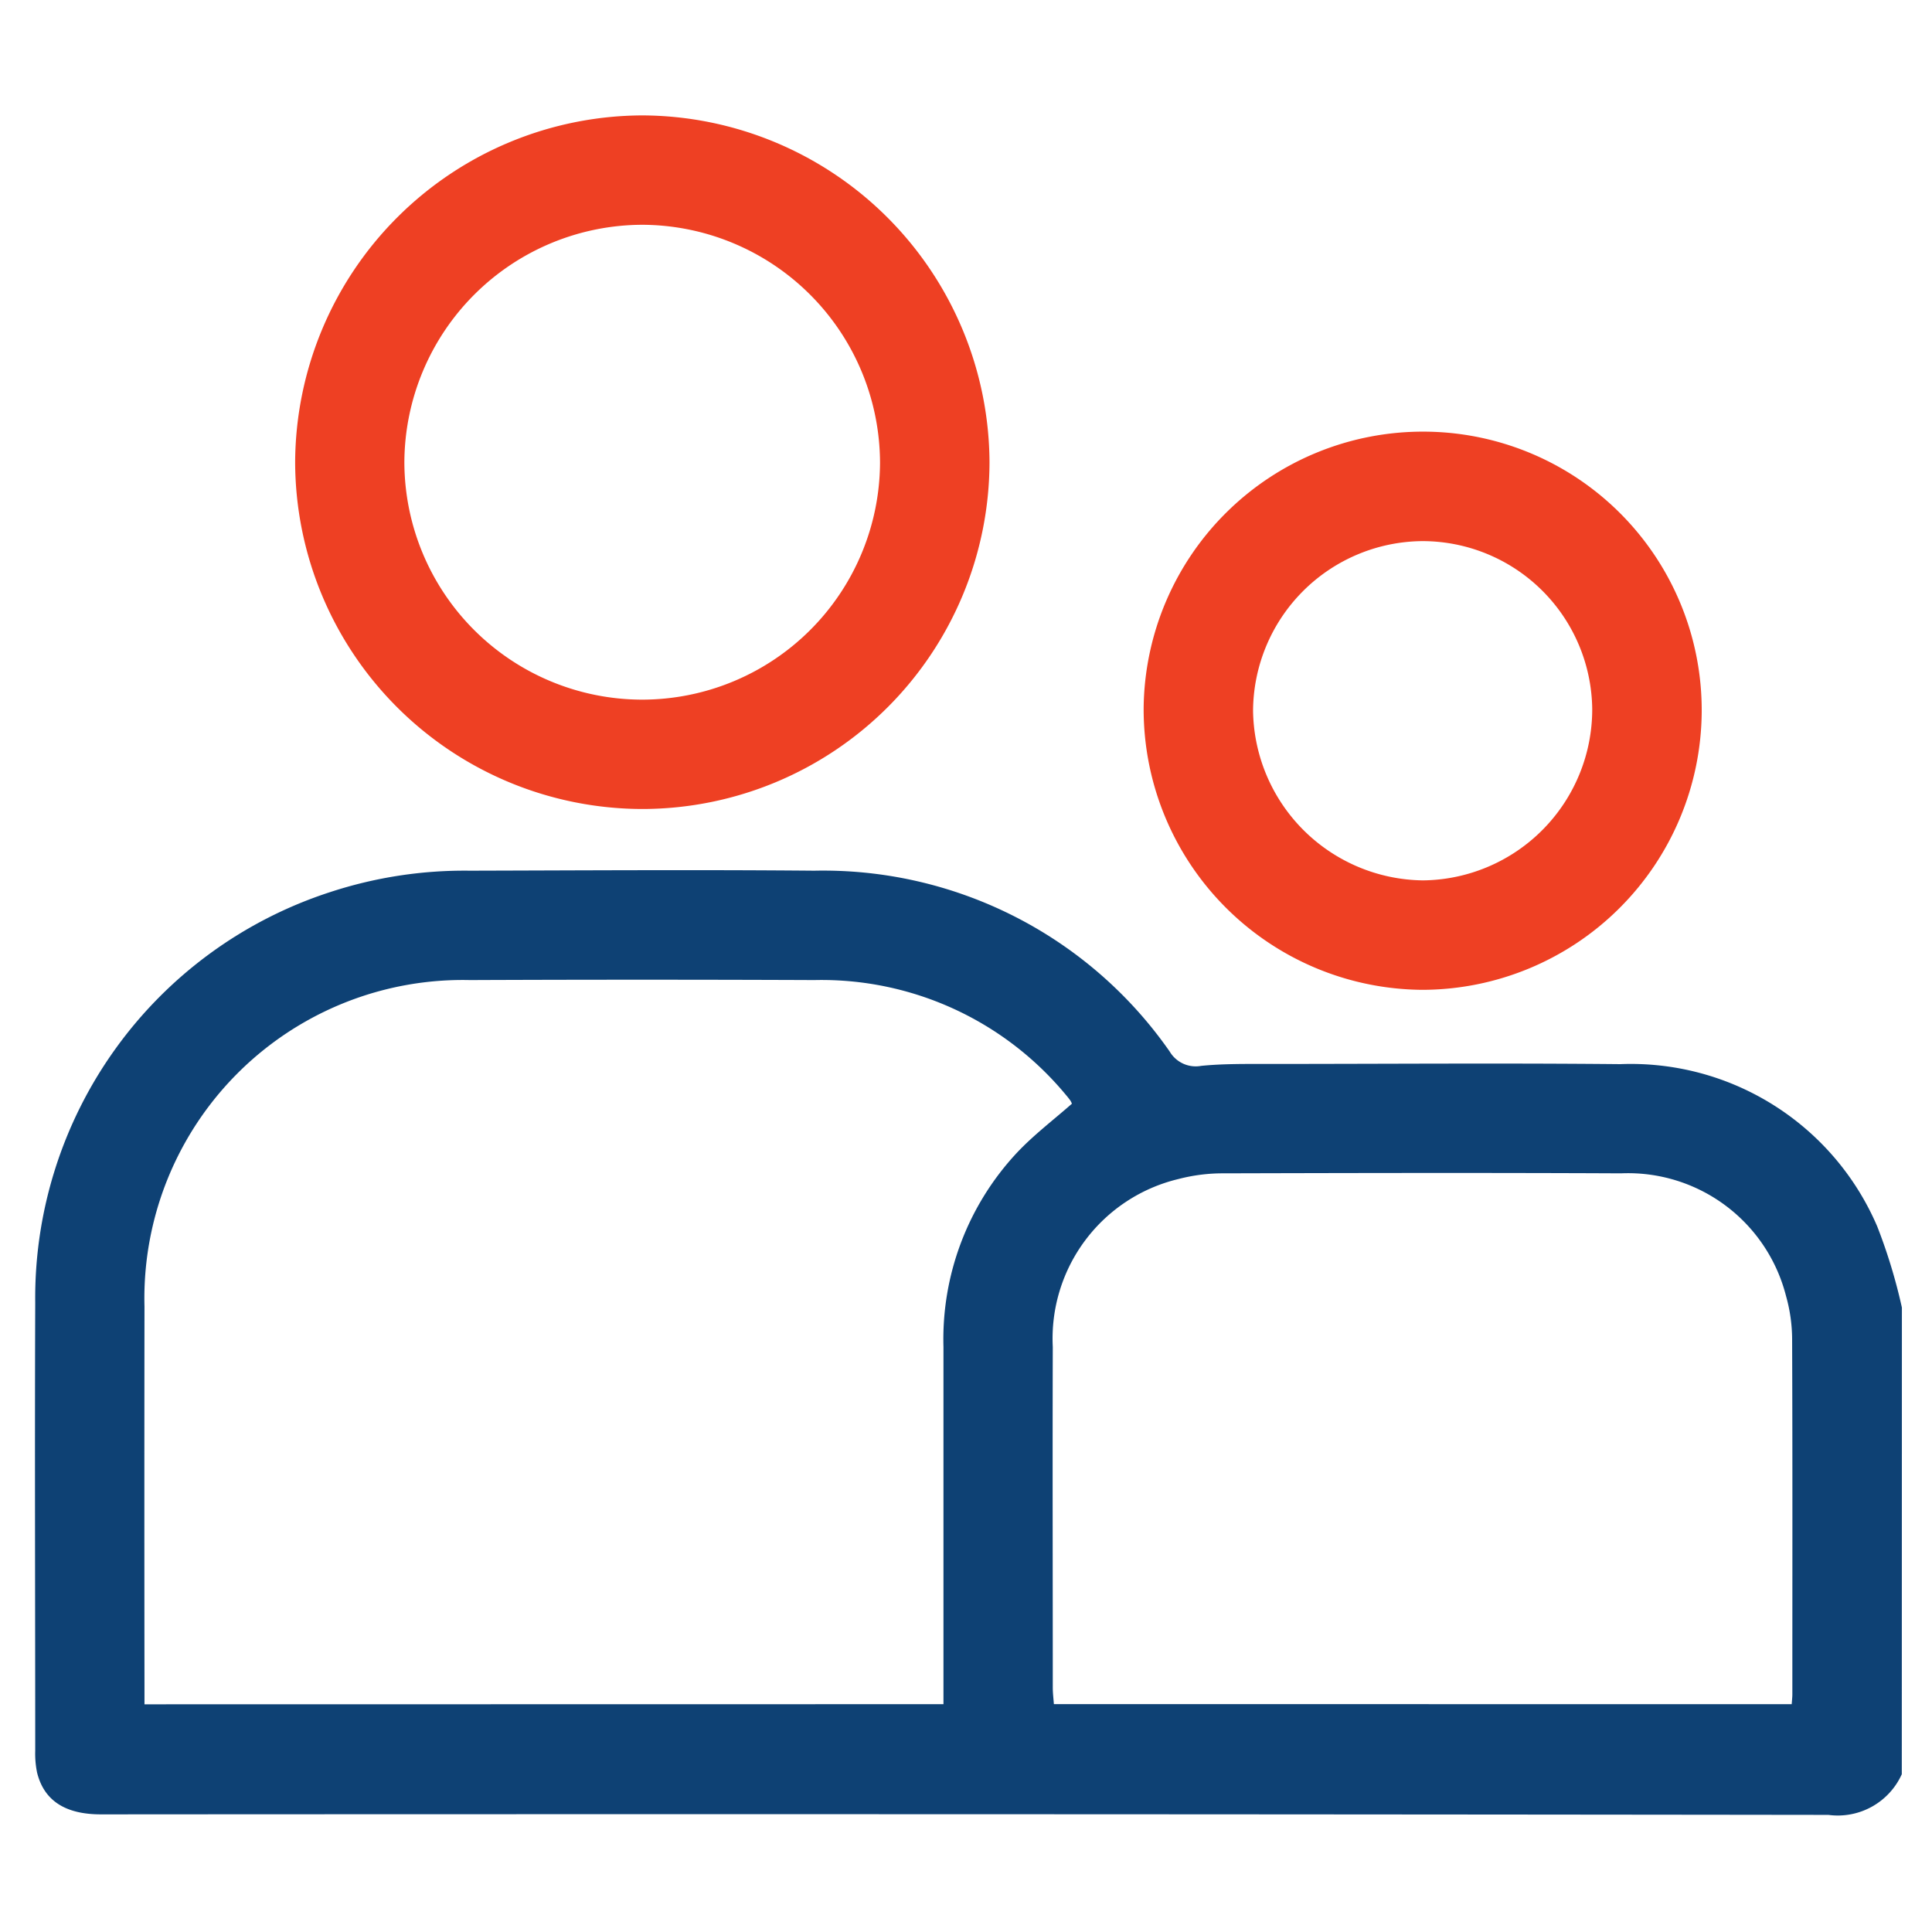 <svg xmlns="http://www.w3.org/2000/svg" width="60" height="60" viewBox="0 0 60 60">
  <g id="leave_of_absence" data-name="leave of absence" transform="translate(-800 -2227)">
    <rect id="Rectangle_25468" data-name="Rectangle 25468" width="60" height="60" transform="translate(800 2227)" fill="#fff"/>
    <g id="Group_12220" data-name="Group 12220" transform="translate(6624.622 2037.383)">
      <path id="Path_108405" data-name="Path 108405" d="M-5765.56,427.9a2.182,2.182,0,0,1-2.279,1.263q-26.825-.033-53.649-.016c-1.108,0-1.768-.427-1.983-1.3a2.917,2.917,0,0,1-.057-.673c0-4.64-.017-9.281,0-13.921a13.248,13.248,0,0,1,9.156-12.747,13.376,13.376,0,0,1,4.34-.666c3.566-.009,7.132-.032,10.7,0a13.116,13.116,0,0,1,11.037,5.618.938.938,0,0,0,.979.443c.654-.065,1.317-.059,1.978-.059,3.678,0,7.356-.03,11.035.006a8.324,8.324,0,0,1,7.978,5.035,17,17,0,0,1,.768,2.524Zm-29.762-2.175v-.74q0-5.177,0-10.354a8.484,8.484,0,0,1,2.282-6.032c.521-.553,1.134-1.018,1.707-1.522a.478.478,0,0,0-.049-.1c-.043-.061-.091-.119-.14-.177a9.851,9.851,0,0,0-7.809-3.563q-5.345-.022-10.693,0a9.887,9.887,0,0,0-10.111,10.14q-.007,5.884,0,11.768v.584Zm26.343,0c.009-.126.02-.216.02-.306,0-3.679.007-7.357-.007-11.036a5,5,0,0,0-.19-1.337,5.063,5.063,0,0,0-5.123-3.807c-4.112-.019-8.225-.011-12.338,0a5.435,5.435,0,0,0-1.4.175,5.094,5.094,0,0,0-3.91,5.219c-.01,3.528,0,7.056,0,10.583,0,.163.021.326.034.507Z" transform="translate(0 -183.183)" fill="#0e4174"/>
      <path id="Path_108406" data-name="Path 108406" d="M-5730.746,203.96a10.794,10.794,0,0,1-10.752,10.781,10.8,10.8,0,0,1-10.812-10.776,10.821,10.821,0,0,1,10.779-10.764A10.824,10.824,0,0,1-5730.746,203.96Zm-10.8,7.385a7.393,7.393,0,0,0,7.4-7.354,7.411,7.411,0,0,0-7.372-7.393,7.409,7.409,0,0,0-7.4,7.363A7.391,7.391,0,0,0-5741.543,211.345Z" transform="translate(-63.146)" fill="#ee4023"/>
      <path id="Path_108407" data-name="Path 108407" d="M-5511.294,279.785a8.651,8.651,0,0,1,8.619,8.713,8.692,8.692,0,0,1-8.673,8.622,8.715,8.715,0,0,1-8.658-8.762A8.673,8.673,0,0,1-5511.294,279.785Zm-.068,3.4a5.3,5.3,0,0,0-5.246,5.272,5.341,5.341,0,0,0,5.27,5.264,5.313,5.313,0,0,0,5.263-5.317A5.275,5.275,0,0,0-5511.362,283.185Z" transform="translate(-269.099 -76.763)" fill="#ee4023"/>
    </g>
  </g>
</svg>
